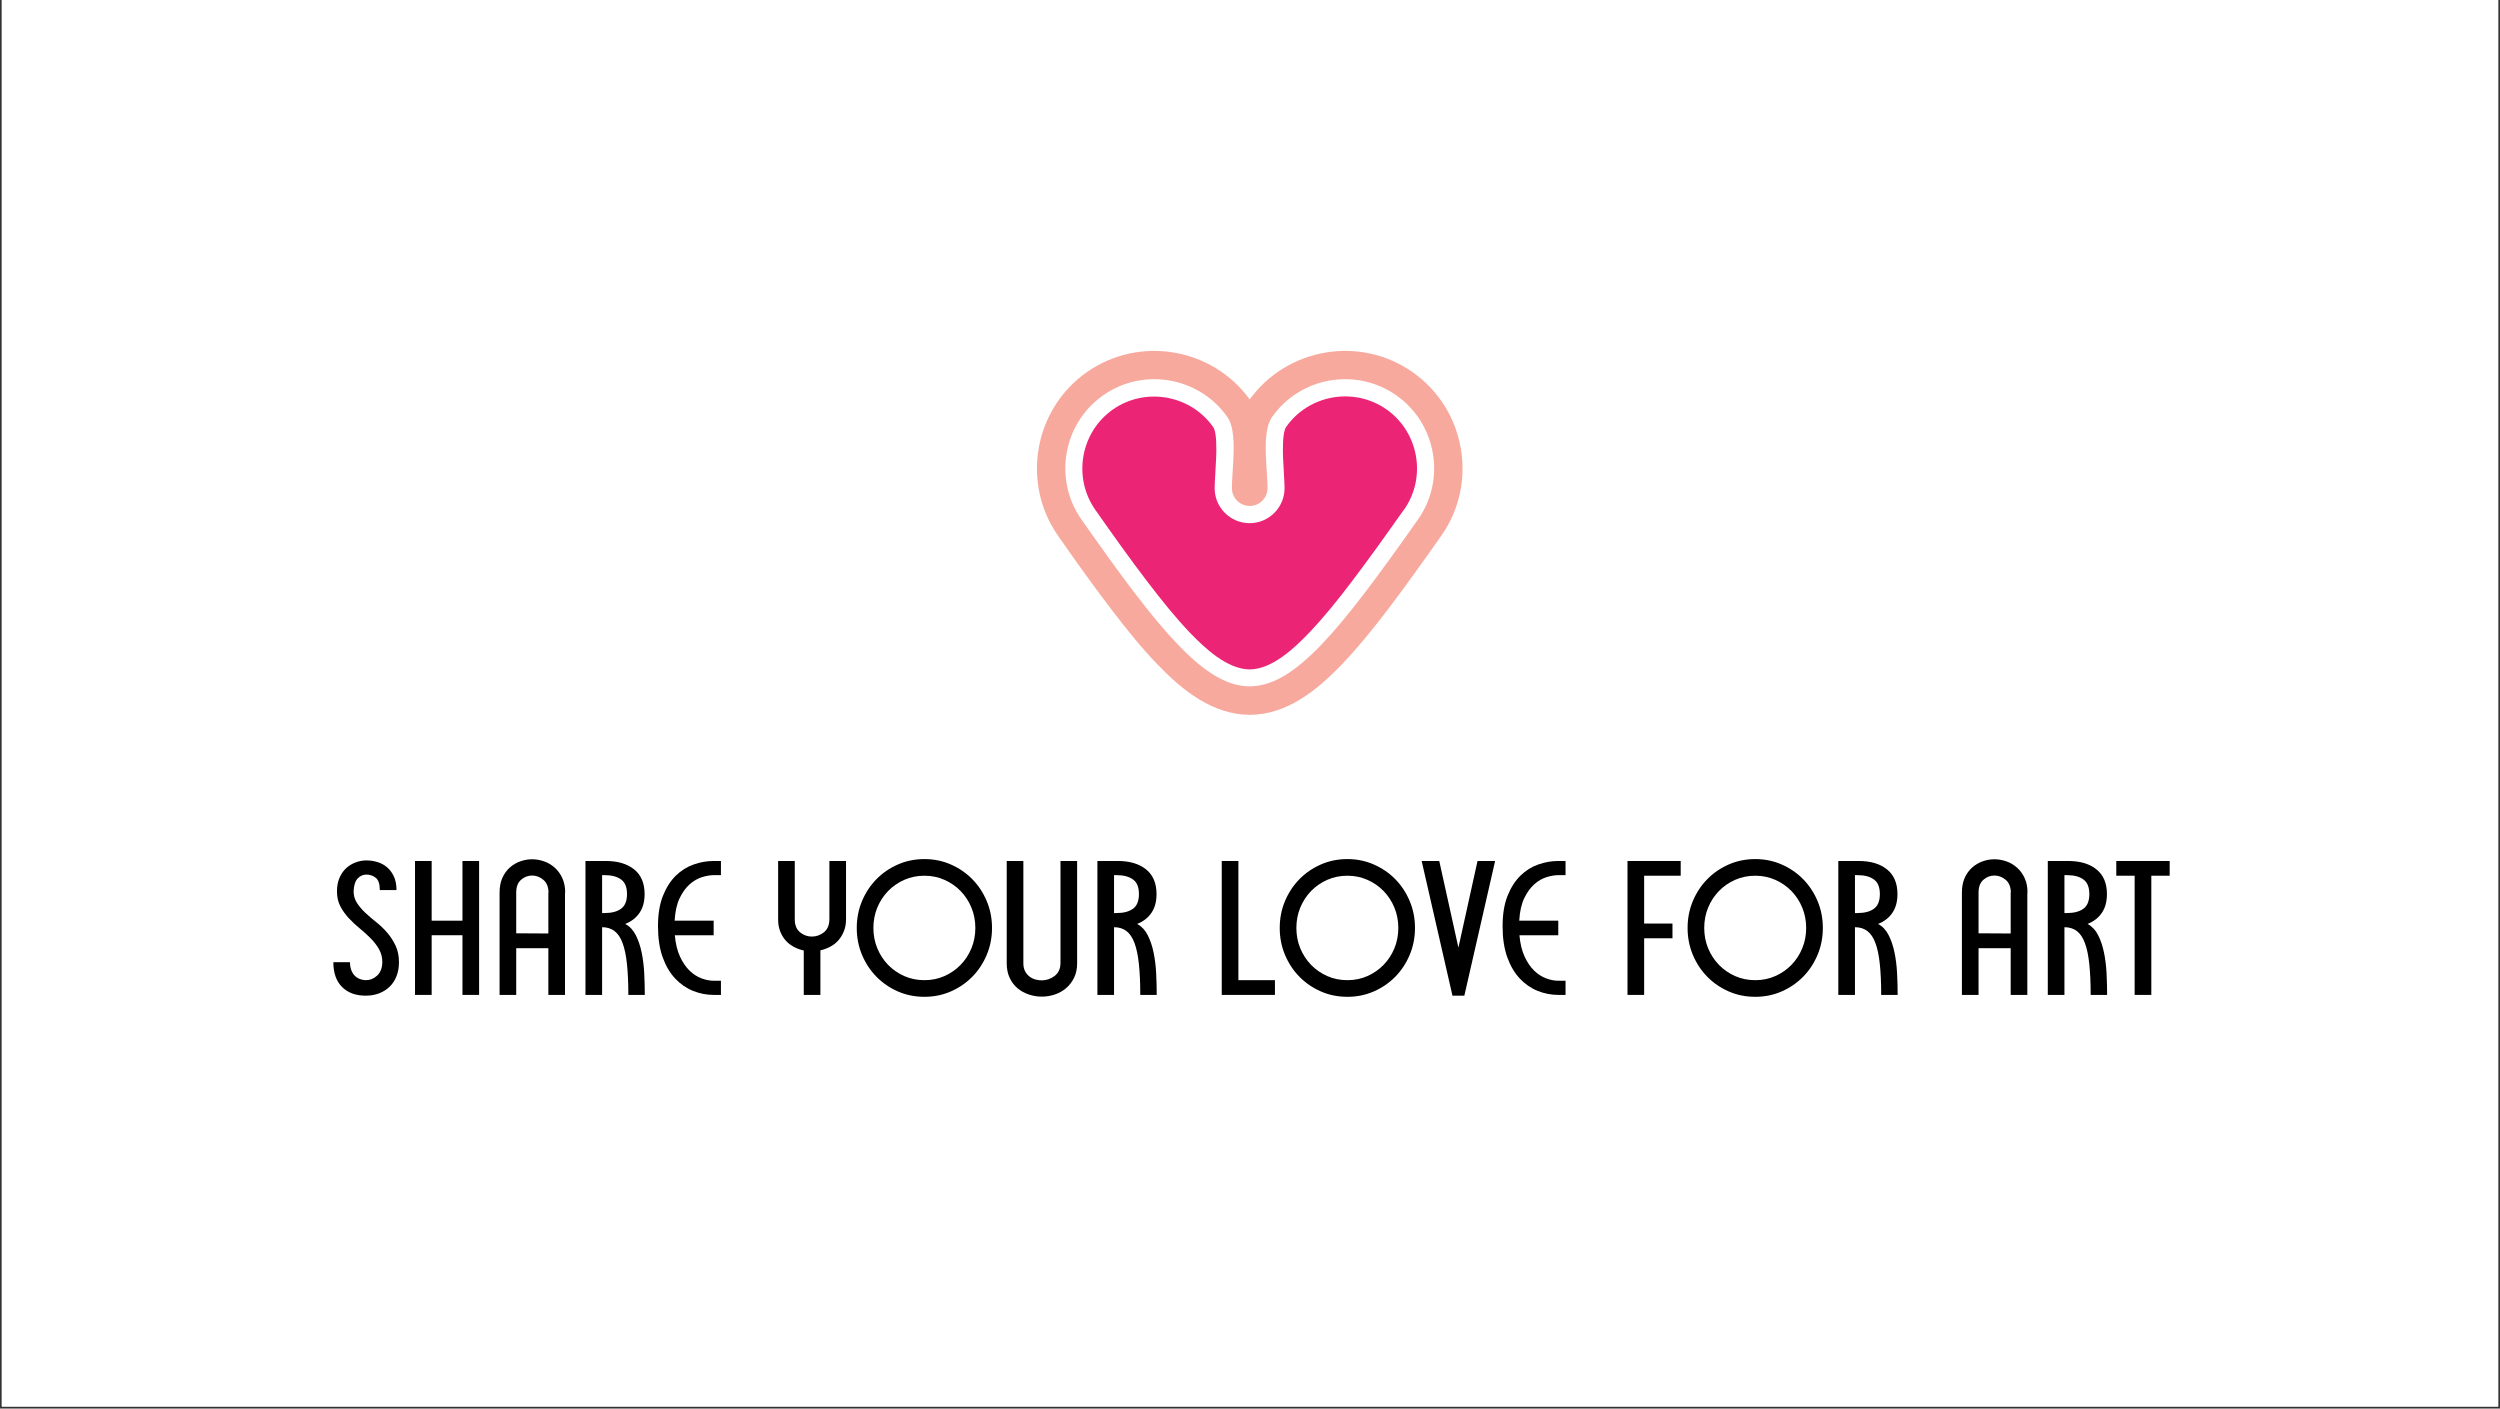 <svg xmlns="http://www.w3.org/2000/svg" xmlns:xlink="http://www.w3.org/1999/xlink" width="1640" zoomAndPan="magnify" viewBox="0 0 1230 693" height="924" preserveAspectRatio="xMidYMid meet" version="1.0"><rect x="0" y="0" width="1230" height="693" fill="#333333" stroke="none"/><defs><g/><clipPath id="07c67ecb7e"><path d="M 0.887 0 L 1229.113 0 L 1229.113 692 L 0.887 692 Z M 0.887 0 " clip-rule="nonzero"/></clipPath><clipPath id="de7a5e580a"><path d="M 510 172.637 L 720 172.637 L 720 351.629 L 510 351.629 Z M 510 172.637 " clip-rule="nonzero"/></clipPath></defs><g clip-path="url(#07c67ecb7e)"><path fill="#ffffff" d="M 0.887 0 L 1229.113 0 L 1229.113 692 L 0.887 692 Z M 0.887 0 " fill-opacity="1" fill-rule="nonzero"/><path fill="#ffffff" d="M 0.887 0 L 1229.113 0 L 1229.113 692 L 0.887 692 Z M 0.887 0 " fill-opacity="1" fill-rule="nonzero"/></g><g fill="#000000" fill-opacity="1"><g transform="translate(161.65, 489.495)"><g><path d="M 34.641 -16.094 C 34.641 -13.582 34.242 -11.305 33.453 -9.266 C 32.672 -7.234 31.555 -5.508 30.109 -4.094 C 28.672 -2.688 26.945 -1.586 24.938 -0.797 C 22.938 -0.016 20.711 0.375 18.266 0.375 C 13.367 0.375 9.492 -1.051 6.641 -3.906 C 3.785 -6.758 2.359 -10.82 2.359 -16.094 L 10.547 -16.094 C 10.547 -14.594 10.766 -13.273 11.203 -12.141 C 11.641 -11.016 12.234 -10.086 12.984 -9.359 C 13.742 -8.641 14.594 -8.109 15.531 -7.766 C 16.469 -7.422 17.441 -7.25 18.453 -7.25 C 20.453 -7.25 22.27 -8 23.906 -9.5 C 25.539 -11.008 26.391 -13.207 26.453 -16.094 C 26.453 -18.477 25.898 -20.625 24.797 -22.531 C 23.703 -24.445 22.32 -26.238 20.656 -27.906 C 19 -29.57 17.211 -31.188 15.297 -32.75 C 13.379 -34.32 11.586 -36 9.922 -37.781 C 8.266 -39.57 6.883 -41.52 5.781 -43.625 C 4.688 -45.727 4.141 -48.16 4.141 -50.922 C 4.141 -53.43 4.547 -55.641 5.359 -57.547 C 6.18 -59.461 7.266 -61.047 8.609 -62.297 C 9.961 -63.555 11.516 -64.516 13.266 -65.172 C 15.023 -65.836 16.816 -66.172 18.641 -66.172 C 20.453 -66.172 22.254 -65.898 24.047 -65.359 C 25.836 -64.828 27.422 -63.969 28.797 -62.781 C 30.18 -61.594 31.297 -60.086 32.141 -58.266 C 32.992 -56.441 33.422 -54.211 33.422 -51.578 L 25.219 -51.578 C 25.219 -54.586 24.539 -56.609 23.188 -57.641 C 21.844 -58.68 20.328 -59.203 18.641 -59.203 C 16.941 -59.203 15.492 -58.555 14.297 -57.266 C 13.109 -55.984 12.453 -53.898 12.328 -51.016 C 12.328 -48.879 12.875 -46.961 13.969 -45.266 C 15.07 -43.578 16.438 -41.961 18.062 -40.422 C 19.695 -38.891 21.488 -37.352 23.438 -35.812 C 25.383 -34.281 27.172 -32.57 28.797 -30.688 C 30.43 -28.801 31.812 -26.68 32.938 -24.328 C 34.07 -21.973 34.641 -19.227 34.641 -16.094 Z M 34.641 -16.094 "/></g></g></g><g fill="#000000" fill-opacity="1"><g transform="translate(199.017, 489.495)"><g><path d="M 36.703 -65.891 L 36.703 0 L 28.516 0 L 28.516 -29.359 L 13.359 -29.359 L 13.359 0 L 5.172 0 L 5.172 -65.891 L 13.359 -65.891 L 13.359 -36.516 L 28.516 -36.516 L 28.516 -65.891 Z M 36.703 -65.891 "/></g></g></g><g fill="#000000" fill-opacity="1"><g transform="translate(240.995, 489.495)"><g><path d="M 36.984 -50.359 L 36.984 0 L 28.797 0 L 28.797 -22.969 L 12.984 -22.969 L 12.984 0 L 4.797 0 L 4.797 -50.359 C 4.797 -53.117 5.25 -55.516 6.156 -57.547 C 7.07 -59.586 8.281 -61.281 9.781 -62.625 C 11.289 -63.977 13.004 -65 14.922 -65.688 C 16.836 -66.383 18.797 -66.734 20.797 -66.734 C 22.805 -66.734 24.785 -66.383 26.734 -65.688 C 28.68 -65 30.422 -63.961 31.953 -62.578 C 33.492 -61.203 34.734 -59.492 35.672 -57.453 C 36.609 -55.422 37.078 -53.055 37.078 -50.359 Z M 28.797 -30.219 L 28.797 -50.359 L 28.891 -50.359 C 28.828 -53.18 27.961 -55.281 26.297 -56.656 C 24.641 -58.039 22.805 -58.734 20.797 -58.734 C 18.797 -58.734 16.992 -58.039 15.391 -56.656 C 13.785 -55.281 12.984 -53.18 12.984 -50.359 L 12.984 -30.312 Z M 28.797 -30.219 "/></g></g></g><g fill="#000000" fill-opacity="1"><g transform="translate(282.879, 489.495)"><g><path d="M 24.75 -34.922 C 26.945 -33.723 28.672 -31.883 29.922 -29.406 C 31.18 -26.938 32.141 -24.113 32.797 -20.938 C 33.461 -17.77 33.891 -14.363 34.078 -10.719 C 34.266 -7.082 34.359 -3.508 34.359 0 L 26.266 0 C 26.266 -5.895 26.039 -10.941 25.594 -15.141 C 25.156 -19.348 24.438 -22.801 23.438 -25.5 C 22.438 -28.207 21.102 -30.188 19.438 -31.438 C 17.77 -32.688 15.742 -33.312 13.359 -33.312 L 13.359 0 L 5.172 0 L 5.172 -65.891 L 15.156 -65.891 C 21.051 -65.891 25.707 -64.508 29.125 -61.75 C 32.551 -58.988 34.266 -54.941 34.266 -49.609 C 34.266 -45.898 33.43 -42.82 31.766 -40.375 C 30.098 -37.926 27.758 -36.109 24.75 -34.922 Z M 13.359 -58.922 L 13.359 -40.281 L 14.688 -40.281 C 18.07 -40.281 20.738 -40.984 22.688 -42.391 C 24.633 -43.805 25.609 -46.211 25.609 -49.609 C 25.609 -52.992 24.633 -55.391 22.688 -56.797 C 20.738 -58.211 18.07 -58.922 14.688 -58.922 Z M 13.359 -58.922 "/></g></g></g><g fill="#000000" fill-opacity="1"><g transform="translate(320.998, 489.495)"><g><path d="M 30.125 -58.922 C 28.426 -58.922 26.508 -58.594 24.375 -57.938 C 22.238 -57.281 20.211 -56.102 18.297 -54.406 C 16.391 -52.707 14.742 -50.414 13.359 -47.531 C 11.984 -44.645 11.172 -40.973 10.922 -36.516 L 30.125 -36.516 L 30.125 -29.359 L 11.016 -29.359 C 11.391 -25.223 12.234 -21.727 13.547 -18.875 C 14.867 -16.02 16.438 -13.711 18.25 -11.953 C 20.07 -10.191 22.035 -8.922 24.141 -8.141 C 26.242 -7.359 28.238 -6.969 30.125 -6.969 L 33.703 -6.969 L 33.703 0 L 30.125 0 C 26.664 0 23.289 -0.656 20 -1.969 C 16.707 -3.289 13.773 -5.316 11.203 -8.047 C 8.629 -10.773 6.57 -14.27 5.031 -18.531 C 3.5 -22.801 2.734 -27.891 2.734 -33.797 C 2.734 -39.691 3.547 -44.676 5.172 -48.75 C 6.805 -52.832 8.926 -56.145 11.531 -58.688 C 14.133 -61.227 17.066 -63.062 20.328 -64.188 C 23.586 -65.32 26.852 -65.891 30.125 -65.891 L 33.703 -65.891 L 33.703 -58.922 Z M 30.125 -58.922 "/></g></g></g><g fill="#000000" fill-opacity="1"><g transform="translate(356.953, 489.495)"><g/></g></g><g fill="#000000" fill-opacity="1"><g transform="translate(380.013, 489.495)"><g><path d="M 36.234 -37.172 C 36.234 -35.047 35.891 -33.117 35.203 -31.391 C 34.516 -29.66 33.602 -28.148 32.469 -26.859 C 31.344 -25.578 30.008 -24.531 28.469 -23.719 C 26.938 -22.906 25.32 -22.312 23.625 -21.938 L 23.625 0 L 15.438 0 L 15.438 -21.844 C 13.738 -22.219 12.117 -22.812 10.578 -23.625 C 9.047 -24.438 7.711 -25.469 6.578 -26.719 C 5.453 -27.977 4.547 -29.473 3.859 -31.203 C 3.172 -32.93 2.828 -34.891 2.828 -37.078 L 2.828 -65.891 L 11.016 -65.891 L 11.016 -37.172 C 11.016 -34.348 11.875 -32.227 13.594 -30.812 C 15.32 -29.406 17.254 -28.703 19.391 -28.703 C 21.586 -28.703 23.562 -29.391 25.312 -30.766 C 27.07 -32.148 27.984 -34.254 28.047 -37.078 L 28.047 -65.891 L 36.234 -65.891 Z M 36.234 -37.172 "/></g></g></g><g fill="#000000" fill-opacity="1"><g transform="translate(419.167, 489.495)"><g><path d="M 35.672 -66.828 C 40.316 -66.828 44.66 -65.93 48.703 -64.141 C 52.754 -62.359 56.27 -59.941 59.25 -56.891 C 62.227 -53.848 64.582 -50.27 66.312 -46.156 C 68.039 -42.051 68.906 -37.645 68.906 -32.938 C 68.906 -28.238 68.039 -23.832 66.312 -19.719 C 64.582 -15.602 62.227 -12.023 59.25 -8.984 C 56.27 -5.941 52.754 -3.523 48.703 -1.734 C 44.66 0.047 40.316 0.938 35.672 0.938 C 30.961 0.938 26.582 0.047 22.531 -1.734 C 18.488 -3.523 14.977 -5.941 12 -8.984 C 9.02 -12.023 6.664 -15.602 4.938 -19.719 C 3.219 -23.832 2.359 -28.238 2.359 -32.938 C 2.359 -37.645 3.219 -42.051 4.938 -46.156 C 6.664 -50.27 9.02 -53.848 12 -56.891 C 14.977 -59.941 18.488 -62.359 22.531 -64.141 C 26.582 -65.93 30.961 -66.828 35.672 -66.828 Z M 35.672 -7.25 C 39.18 -7.25 42.457 -7.922 45.5 -9.266 C 48.551 -10.617 51.203 -12.457 53.453 -14.781 C 55.711 -17.102 57.484 -19.816 58.766 -22.922 C 60.055 -26.023 60.703 -29.363 60.703 -32.938 C 60.703 -36.52 60.055 -39.863 58.766 -42.969 C 57.484 -46.07 55.711 -48.785 53.453 -51.109 C 51.203 -53.43 48.551 -55.266 45.5 -56.609 C 42.457 -57.961 39.18 -58.641 35.672 -58.641 C 32.098 -58.641 28.785 -57.961 25.734 -56.609 C 22.691 -55.266 20.039 -53.43 17.781 -51.109 C 15.531 -48.785 13.758 -46.07 12.469 -42.969 C 11.188 -39.863 10.547 -36.52 10.547 -32.938 C 10.547 -29.363 11.188 -26.023 12.469 -22.922 C 13.758 -19.816 15.531 -17.102 17.781 -14.781 C 20.039 -12.457 22.691 -10.617 25.734 -9.266 C 28.785 -7.922 32.098 -7.25 35.672 -7.25 Z M 35.672 -7.25 "/></g></g></g><g fill="#000000" fill-opacity="1"><g transform="translate(490.511, 489.495)"><g><path d="M 39.438 -15.531 C 39.438 -12.832 38.93 -10.461 37.922 -8.422 C 36.922 -6.379 35.602 -4.664 33.969 -3.281 C 32.344 -1.906 30.492 -0.875 28.422 -0.188 C 26.348 0.5 24.219 0.844 22.031 0.844 C 19.895 0.844 17.789 0.5 15.719 -0.188 C 13.645 -0.875 11.789 -1.891 10.156 -3.234 C 8.531 -4.586 7.227 -6.301 6.25 -8.375 C 5.281 -10.445 4.797 -12.832 4.797 -15.531 L 4.797 -65.891 L 12.984 -65.891 L 12.984 -15.531 C 12.984 -14.145 13.234 -12.922 13.734 -11.859 C 14.242 -10.797 14.922 -9.914 15.766 -9.219 C 16.609 -8.531 17.562 -8.016 18.625 -7.672 C 19.695 -7.328 20.801 -7.156 21.938 -7.156 C 24.25 -7.156 26.363 -7.859 28.281 -9.266 C 30.195 -10.68 31.188 -12.77 31.25 -15.531 L 31.25 -65.891 L 39.438 -65.891 Z M 39.438 -15.531 "/></g></g></g><g fill="#000000" fill-opacity="1"><g transform="translate(534.749, 489.495)"><g><path d="M 24.75 -34.922 C 26.945 -33.723 28.672 -31.883 29.922 -29.406 C 31.18 -26.938 32.141 -24.113 32.797 -20.938 C 33.461 -17.77 33.891 -14.363 34.078 -10.719 C 34.266 -7.082 34.359 -3.508 34.359 0 L 26.266 0 C 26.266 -5.895 26.039 -10.941 25.594 -15.141 C 25.156 -19.348 24.438 -22.801 23.438 -25.5 C 22.438 -28.207 21.102 -30.188 19.438 -31.438 C 17.77 -32.688 15.742 -33.312 13.359 -33.312 L 13.359 0 L 5.172 0 L 5.172 -65.891 L 15.156 -65.891 C 21.051 -65.891 25.707 -64.508 29.125 -61.75 C 32.551 -58.988 34.266 -54.941 34.266 -49.609 C 34.266 -45.898 33.43 -42.82 31.766 -40.375 C 30.098 -37.926 27.758 -36.109 24.75 -34.922 Z M 13.359 -58.922 L 13.359 -40.281 L 14.688 -40.281 C 18.07 -40.281 20.738 -40.984 22.688 -42.391 C 24.633 -43.805 25.609 -46.211 25.609 -49.609 C 25.609 -52.992 24.633 -55.391 22.688 -56.797 C 20.738 -58.211 18.07 -58.922 14.688 -58.922 Z M 13.359 -58.922 "/></g></g></g><g fill="#000000" fill-opacity="1"><g transform="translate(572.868, 489.495)"><g/></g></g><g fill="#000000" fill-opacity="1"><g transform="translate(595.928, 489.495)"><g><path d="M 31.344 -7.25 L 31.344 0 L 5.172 0 L 5.172 -65.891 L 13.359 -65.891 L 13.359 -7.25 Z M 31.344 -7.25 "/></g></g></g><g fill="#000000" fill-opacity="1"><g transform="translate(627.27, 489.495)"><g><path d="M 35.672 -66.828 C 40.316 -66.828 44.66 -65.93 48.703 -64.141 C 52.754 -62.359 56.27 -59.941 59.25 -56.891 C 62.227 -53.848 64.582 -50.27 66.312 -46.156 C 68.039 -42.051 68.906 -37.645 68.906 -32.938 C 68.906 -28.238 68.039 -23.832 66.312 -19.719 C 64.582 -15.602 62.227 -12.023 59.25 -8.984 C 56.27 -5.941 52.754 -3.523 48.703 -1.734 C 44.66 0.047 40.316 0.938 35.672 0.938 C 30.961 0.938 26.582 0.047 22.531 -1.734 C 18.488 -3.523 14.977 -5.941 12 -8.984 C 9.02 -12.023 6.664 -15.602 4.938 -19.719 C 3.219 -23.832 2.359 -28.238 2.359 -32.938 C 2.359 -37.645 3.219 -42.051 4.938 -46.156 C 6.664 -50.27 9.02 -53.848 12 -56.891 C 14.977 -59.941 18.488 -62.359 22.531 -64.141 C 26.582 -65.93 30.961 -66.828 35.672 -66.828 Z M 35.672 -7.25 C 39.18 -7.25 42.457 -7.922 45.5 -9.266 C 48.551 -10.617 51.203 -12.457 53.453 -14.781 C 55.711 -17.102 57.484 -19.816 58.766 -22.922 C 60.055 -26.023 60.703 -29.363 60.703 -32.938 C 60.703 -36.52 60.055 -39.863 58.766 -42.969 C 57.484 -46.07 55.711 -48.785 53.453 -51.109 C 51.203 -53.43 48.551 -55.266 45.5 -56.609 C 42.457 -57.961 39.18 -58.641 35.672 -58.641 C 32.098 -58.641 28.785 -57.961 25.734 -56.609 C 22.691 -55.266 20.039 -53.43 17.781 -51.109 C 15.531 -48.785 13.758 -46.07 12.469 -42.969 C 11.188 -39.863 10.547 -36.52 10.547 -32.938 C 10.547 -29.363 11.188 -26.023 12.469 -22.922 C 13.758 -19.816 15.531 -17.102 17.781 -14.781 C 20.039 -12.457 22.691 -10.617 25.734 -9.266 C 28.785 -7.922 32.098 -7.25 35.672 -7.25 Z M 35.672 -7.25 "/></g></g></g><g fill="#000000" fill-opacity="1"><g transform="translate(698.614, 489.495)"><g><path d="M 36.984 -65.891 L 21.844 0.375 L 16 0.375 L 0.844 -65.891 L 9.5 -65.891 L 18.922 -23.25 L 28.328 -65.891 Z M 36.984 -65.891 "/></g></g></g><g fill="#000000" fill-opacity="1"><g transform="translate(736.545, 489.495)"><g><path d="M 30.125 -58.922 C 28.426 -58.922 26.508 -58.594 24.375 -57.938 C 22.238 -57.281 20.211 -56.102 18.297 -54.406 C 16.391 -52.707 14.742 -50.414 13.359 -47.531 C 11.984 -44.645 11.172 -40.973 10.922 -36.516 L 30.125 -36.516 L 30.125 -29.359 L 11.016 -29.359 C 11.391 -25.223 12.234 -21.727 13.547 -18.875 C 14.867 -16.02 16.438 -13.711 18.25 -11.953 C 20.07 -10.191 22.035 -8.922 24.141 -8.141 C 26.242 -7.359 28.238 -6.969 30.125 -6.969 L 33.703 -6.969 L 33.703 0 L 30.125 0 C 26.664 0 23.289 -0.656 20 -1.969 C 16.707 -3.289 13.773 -5.316 11.203 -8.047 C 8.629 -10.773 6.57 -14.27 5.031 -18.531 C 3.5 -22.801 2.734 -27.891 2.734 -33.797 C 2.734 -39.691 3.547 -44.676 5.172 -48.75 C 6.805 -52.832 8.926 -56.145 11.531 -58.688 C 14.133 -61.227 17.066 -63.062 20.328 -64.188 C 23.586 -65.32 26.852 -65.891 30.125 -65.891 L 33.703 -65.891 L 33.703 -58.922 Z M 30.125 -58.922 "/></g></g></g><g fill="#000000" fill-opacity="1"><g transform="translate(772.5, 489.495)"><g/></g></g><g fill="#000000" fill-opacity="1"><g transform="translate(795.56, 489.495)"><g><path d="M 13.359 -58.641 L 13.359 -35.109 L 27.297 -35.109 L 27.297 -27.859 L 13.359 -27.859 L 13.359 0 L 5.172 0 L 5.172 -65.891 L 31.344 -65.891 L 31.344 -58.641 Z M 13.359 -58.641 "/></g></g></g><g fill="#000000" fill-opacity="1"><g transform="translate(827.937, 489.495)"><g><path d="M 35.672 -66.828 C 40.316 -66.828 44.66 -65.93 48.703 -64.141 C 52.754 -62.359 56.27 -59.941 59.25 -56.891 C 62.227 -53.848 64.582 -50.27 66.312 -46.156 C 68.039 -42.051 68.906 -37.645 68.906 -32.938 C 68.906 -28.238 68.039 -23.832 66.312 -19.719 C 64.582 -15.602 62.227 -12.023 59.25 -8.984 C 56.27 -5.941 52.754 -3.523 48.703 -1.734 C 44.66 0.047 40.316 0.938 35.672 0.938 C 30.961 0.938 26.582 0.047 22.531 -1.734 C 18.488 -3.523 14.977 -5.941 12 -8.984 C 9.02 -12.023 6.664 -15.602 4.938 -19.719 C 3.219 -23.832 2.359 -28.238 2.359 -32.938 C 2.359 -37.645 3.219 -42.051 4.938 -46.156 C 6.664 -50.27 9.02 -53.848 12 -56.891 C 14.977 -59.941 18.488 -62.359 22.531 -64.141 C 26.582 -65.93 30.961 -66.828 35.672 -66.828 Z M 35.672 -7.25 C 39.18 -7.25 42.457 -7.922 45.5 -9.266 C 48.551 -10.617 51.203 -12.457 53.453 -14.781 C 55.711 -17.102 57.484 -19.816 58.766 -22.922 C 60.055 -26.023 60.703 -29.363 60.703 -32.938 C 60.703 -36.52 60.055 -39.863 58.766 -42.969 C 57.484 -46.07 55.711 -48.785 53.453 -51.109 C 51.203 -53.43 48.551 -55.266 45.5 -56.609 C 42.457 -57.961 39.18 -58.641 35.672 -58.641 C 32.098 -58.641 28.785 -57.961 25.734 -56.609 C 22.691 -55.266 20.039 -53.43 17.781 -51.109 C 15.531 -48.785 13.758 -46.07 12.469 -42.969 C 11.188 -39.863 10.547 -36.52 10.547 -32.938 C 10.547 -29.363 11.188 -26.023 12.469 -22.922 C 13.758 -19.816 15.531 -17.102 17.781 -14.781 C 20.039 -12.457 22.691 -10.617 25.734 -9.266 C 28.785 -7.922 32.098 -7.25 35.672 -7.25 Z M 35.672 -7.25 "/></g></g></g><g fill="#000000" fill-opacity="1"><g transform="translate(899.282, 489.495)"><g><path d="M 24.75 -34.922 C 26.945 -33.723 28.672 -31.883 29.922 -29.406 C 31.18 -26.938 32.141 -24.113 32.797 -20.938 C 33.461 -17.77 33.891 -14.363 34.078 -10.719 C 34.266 -7.082 34.359 -3.508 34.359 0 L 26.266 0 C 26.266 -5.895 26.039 -10.941 25.594 -15.141 C 25.156 -19.348 24.438 -22.801 23.438 -25.5 C 22.438 -28.207 21.102 -30.188 19.438 -31.438 C 17.77 -32.688 15.742 -33.312 13.359 -33.312 L 13.359 0 L 5.172 0 L 5.172 -65.891 L 15.156 -65.891 C 21.051 -65.891 25.707 -64.508 29.125 -61.75 C 32.551 -58.988 34.266 -54.941 34.266 -49.609 C 34.266 -45.898 33.43 -42.82 31.766 -40.375 C 30.098 -37.926 27.758 -36.109 24.75 -34.922 Z M 13.359 -58.922 L 13.359 -40.281 L 14.688 -40.281 C 18.07 -40.281 20.738 -40.984 22.688 -42.391 C 24.633 -43.805 25.609 -46.211 25.609 -49.609 C 25.609 -52.992 24.633 -55.391 22.688 -56.797 C 20.738 -58.211 18.07 -58.922 14.688 -58.922 Z M 13.359 -58.922 "/></g></g></g><g fill="#000000" fill-opacity="1"><g transform="translate(937.401, 489.495)"><g/></g></g><g fill="#000000" fill-opacity="1"><g transform="translate(960.461, 489.495)"><g><path d="M 36.984 -50.359 L 36.984 0 L 28.797 0 L 28.797 -22.969 L 12.984 -22.969 L 12.984 0 L 4.797 0 L 4.797 -50.359 C 4.797 -53.117 5.25 -55.516 6.156 -57.547 C 7.07 -59.586 8.281 -61.281 9.781 -62.625 C 11.289 -63.977 13.004 -65 14.922 -65.688 C 16.836 -66.383 18.797 -66.734 20.797 -66.734 C 22.805 -66.734 24.785 -66.383 26.734 -65.688 C 28.68 -65 30.422 -63.961 31.953 -62.578 C 33.492 -61.203 34.734 -59.492 35.672 -57.453 C 36.609 -55.422 37.078 -53.055 37.078 -50.359 Z M 28.797 -30.219 L 28.797 -50.359 L 28.891 -50.359 C 28.828 -53.18 27.961 -55.281 26.297 -56.656 C 24.641 -58.039 22.805 -58.734 20.797 -58.734 C 18.797 -58.734 16.992 -58.039 15.391 -56.656 C 13.785 -55.281 12.984 -53.18 12.984 -50.359 L 12.984 -30.312 Z M 28.797 -30.219 "/></g></g></g><g fill="#000000" fill-opacity="1"><g transform="translate(1002.345, 489.495)"><g><path d="M 24.75 -34.922 C 26.945 -33.723 28.672 -31.883 29.922 -29.406 C 31.18 -26.938 32.141 -24.113 32.797 -20.938 C 33.461 -17.77 33.891 -14.363 34.078 -10.719 C 34.266 -7.082 34.359 -3.508 34.359 0 L 26.266 0 C 26.266 -5.895 26.039 -10.941 25.594 -15.141 C 25.156 -19.348 24.438 -22.801 23.438 -25.5 C 22.438 -28.207 21.102 -30.188 19.438 -31.438 C 17.77 -32.688 15.742 -33.312 13.359 -33.312 L 13.359 0 L 5.172 0 L 5.172 -65.891 L 15.156 -65.891 C 21.051 -65.891 25.707 -64.508 29.125 -61.75 C 32.551 -58.988 34.266 -54.941 34.266 -49.609 C 34.266 -45.898 33.43 -42.82 31.766 -40.375 C 30.098 -37.926 27.758 -36.109 24.75 -34.922 Z M 13.359 -58.922 L 13.359 -40.281 L 14.688 -40.281 C 18.07 -40.281 20.738 -40.984 22.688 -42.391 C 24.633 -43.805 25.609 -46.211 25.609 -49.609 C 25.609 -52.992 24.633 -55.391 22.688 -56.797 C 20.738 -58.211 18.07 -58.922 14.688 -58.922 Z M 13.359 -58.922 "/></g></g></g><g fill="#000000" fill-opacity="1"><g transform="translate(1040.464, 489.495)"><g><path d="M 27.016 -58.641 L 17.984 -58.641 L 17.984 0 L 9.781 0 L 9.781 -58.641 L 0.75 -58.641 L 0.75 -65.891 L 27.016 -65.891 Z M 27.016 -58.641 "/></g></g></g><g clip-path="url(#de7a5e580a)"><path fill="#f7a99d" d="M 614.859 196.523 C 633.262 171.094 669.148 164.965 694.945 183.062 C 721.027 201.336 727.449 237.535 709.105 263.594 C 700.508 275.797 691.852 287.996 682.793 299.91 C 675.742 309.129 668.348 318.352 660.32 326.773 C 648.281 339.316 633.262 351.688 614.918 351.688 C 596.633 351.688 581.555 339.488 569.516 326.945 C 561.434 318.582 554.039 309.301 546.988 300.082 C 537.871 288.168 529.16 275.91 520.559 263.594 C 502.332 237.477 508.75 201.277 534.777 183.062 C 560.633 164.965 596.461 171.094 614.859 196.523 Z M 614.859 196.523 " fill-opacity="1" fill-rule="evenodd"/></g><path fill="#ffffff" d="M 697.695 255.52 C 711.57 235.816 706.695 208.266 686.918 194.461 C 667.141 180.602 639.625 185.469 625.809 205.23 C 620.535 212.789 623.633 230.773 623.633 240.168 C 623.633 244.98 619.676 248.934 614.859 248.934 C 610.047 248.934 606.09 244.98 606.09 240.168 C 606.09 230.891 609.129 212.676 603.91 205.23 C 590.039 185.469 562.578 180.602 542.801 194.461 C 523.023 208.324 518.211 235.816 532.023 255.52 C 609.129 365.547 620.996 364.574 697.695 255.52 Z M 697.695 255.52 " fill-opacity="1" fill-rule="evenodd"/><path fill="#eb2475" d="M 690.816 250.707 C 701.996 234.785 698.039 212.562 682.105 201.391 C 666.168 190.223 643.867 194.176 632.746 210.098 C 630.914 212.734 631.141 221.781 631.258 224.988 C 631.371 227.855 631.543 230.719 631.715 233.582 C 631.828 235.758 632 237.992 632 240.227 C 632 249.676 624.262 257.41 614.805 257.41 C 605.344 257.41 597.605 249.676 597.605 240.227 C 597.605 238.051 597.777 235.816 597.895 233.641 C 598.066 230.773 598.238 227.91 598.352 225.047 C 598.465 221.898 598.754 212.734 596.918 210.156 C 585.738 194.23 563.496 190.336 547.562 201.449 C 531.625 212.617 527.727 234.84 538.848 250.766 C 547.273 262.793 555.816 274.82 564.758 286.508 C 571.352 295.098 578.117 303.633 585.625 311.48 C 592.734 318.867 603.91 329.348 614.859 329.348 C 625.809 329.348 636.988 318.754 644.098 311.309 C 651.551 303.461 658.371 294.984 664.906 286.336 C 673.793 274.648 682.277 262.734 690.703 250.766 Z M 690.816 250.707 " fill-opacity="1" fill-rule="evenodd"/></svg>